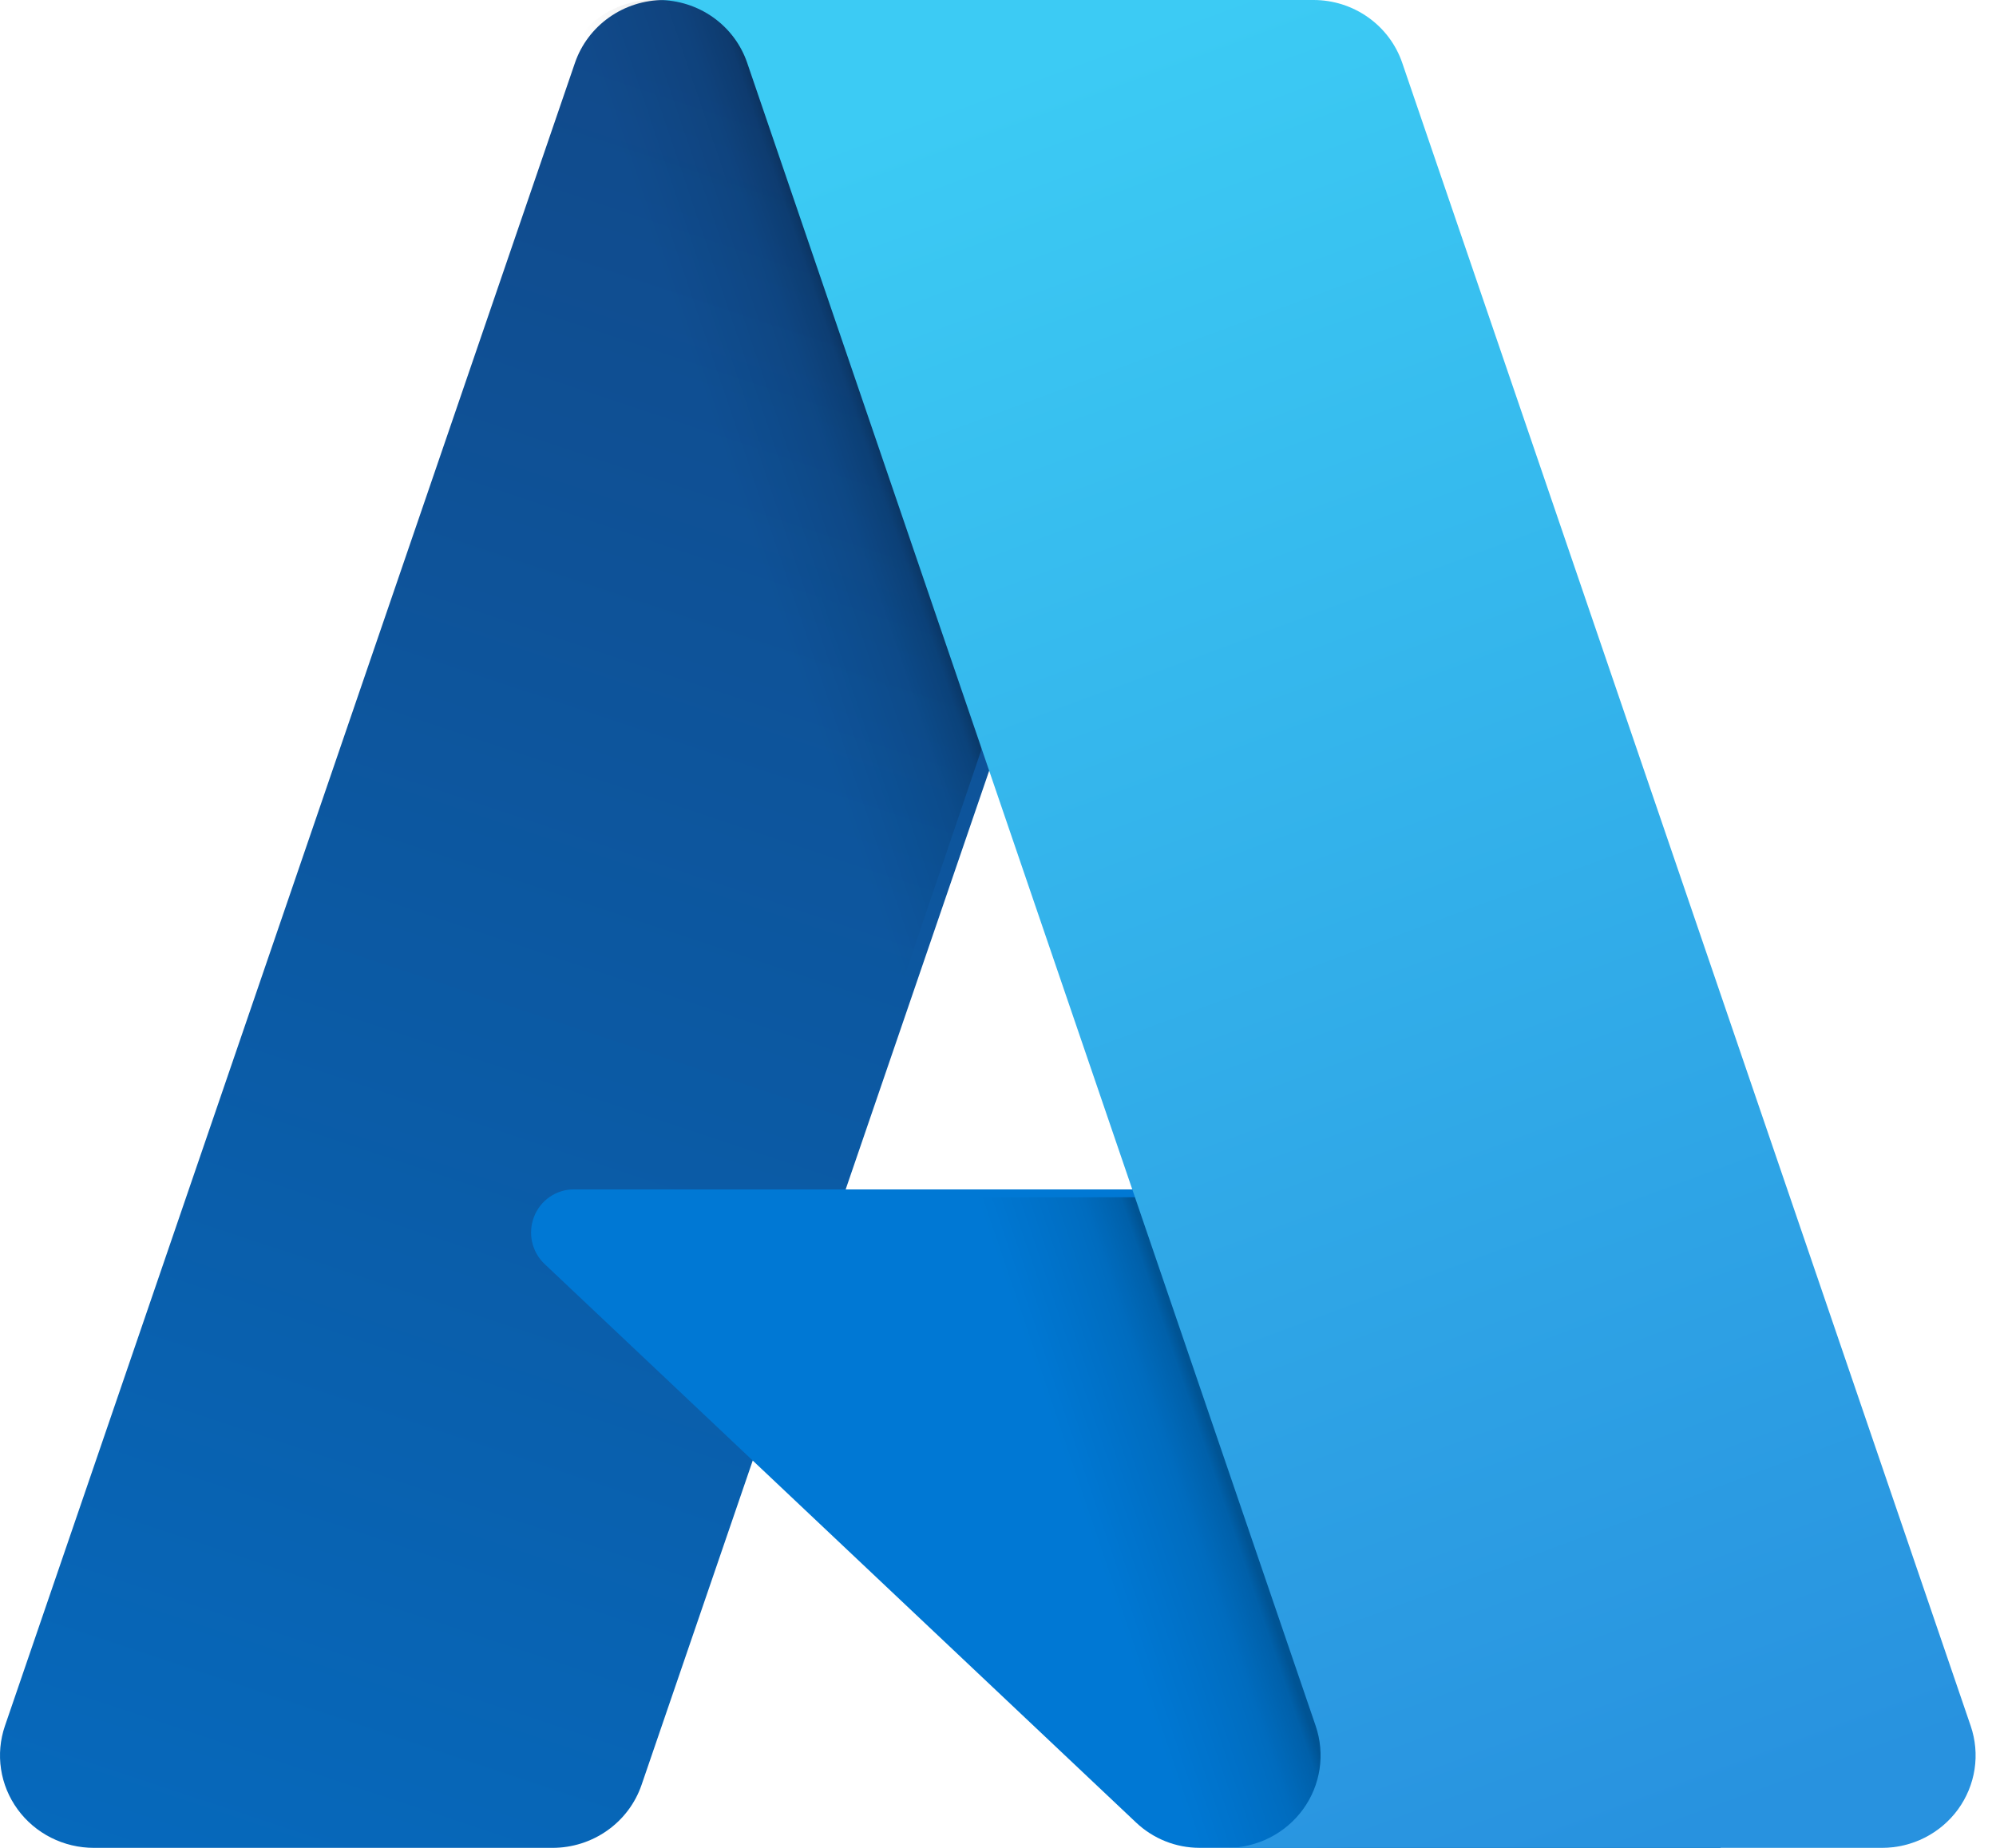 <svg width="81" height="75" viewBox="0 0 81 75" fill="none" xmlns="http://www.w3.org/2000/svg">
<path d="M26.945 4.92137e-09H50.862L26.035 72.445C25.779 73.19 25.294 73.837 24.645 74.295C23.997 74.754 23.219 75 22.421 75H3.808C3.203 75 2.608 74.858 2.07 74.587C1.532 74.315 1.067 73.921 0.715 73.437C0.362 72.954 0.131 72.394 0.042 71.805C-0.048 71.216 0.007 70.615 0.2 70.051L23.331 2.555C23.586 1.81 24.072 1.163 24.721 0.705C25.369 0.246 26.147 -4.02163e-05 26.945 4.92137e-09V4.92137e-09Z" fill="url(#paint0_linear_7523_89955)"/>
<path d="M60.634 48.275H23.281C22.934 48.275 22.595 48.381 22.308 48.579C22.021 48.776 21.799 49.057 21.672 49.384C21.545 49.711 21.518 50.069 21.594 50.411C21.671 50.754 21.848 51.065 22.102 51.305L46.104 73.973C46.802 74.632 47.722 74.999 48.678 74.999H69.828L60.634 48.275Z" fill="#0078D4"/>
<path d="M26.517 2.58829e-05C25.723 -0.003 24.949 0.248 24.308 0.717C23.667 1.185 23.192 1.846 22.953 2.604L0.22 69.99C0.017 70.556 -0.047 71.163 0.034 71.759C0.115 72.355 0.338 72.923 0.685 73.414C1.032 73.906 1.491 74.306 2.026 74.582C2.56 74.858 3.153 75.002 3.754 75H22.548C23.248 74.875 23.903 74.566 24.444 74.105C24.986 73.644 25.396 73.047 25.632 72.376L30.164 59.01L46.357 74.12C47.036 74.682 47.887 74.993 48.768 75H69.828L60.591 48.591L33.664 48.597L50.145 2.58829e-05H26.517Z" fill="url(#paint1_linear_7523_89955)"/>
<path d="M56.904 2.551C56.65 1.807 56.166 1.161 55.52 0.704C54.875 0.246 54.101 1.28403e-05 53.306 1.59752e-10H26.724C27.519 -7.24029e-06 28.293 0.246 28.939 0.704C29.584 1.161 30.068 1.807 30.322 2.551L53.392 70.051C53.584 70.615 53.638 71.216 53.549 71.805C53.46 72.394 53.23 72.953 52.878 73.437C52.526 73.921 52.063 74.315 51.527 74.586C50.99 74.858 50.396 75 49.793 75H76.375C76.978 75 77.572 74.858 78.109 74.586C78.645 74.314 79.108 73.92 79.46 73.437C79.811 72.953 80.041 72.394 80.131 71.805C80.22 71.216 80.166 70.615 79.973 70.051L56.904 2.551Z" fill="url(#paint2_linear_7523_89955)"/>
<defs>
<linearGradient id="paint0_linear_7523_89955" x1="35.662" y1="5.558" x2="11.498" y2="78.046" gradientUnits="userSpaceOnUse">
<stop stop-color="#114A8B"/>
<stop offset="1" stop-color="#0669BC"/>
</linearGradient>
<linearGradient id="paint1_linear_7523_89955" x1="42.736" y1="39.234" x2="37.079" y2="41.146" gradientUnits="userSpaceOnUse">
<stop stop-opacity="0.3"/>
<stop offset="0.071" stop-opacity="0.2"/>
<stop offset="0.321" stop-opacity="0.1"/>
<stop offset="0.623" stop-opacity="0.05"/>
<stop offset="1" stop-opacity="0"/>
</linearGradient>
<linearGradient id="paint2_linear_7523_89955" x1="39.719" y1="3.449" x2="66.316" y2="75.206" gradientUnits="userSpaceOnUse">
<stop stop-color="#3CCBF4"/>
<stop offset="1" stop-color="#2892DF"/>
</linearGradient>
</defs>
</svg>
